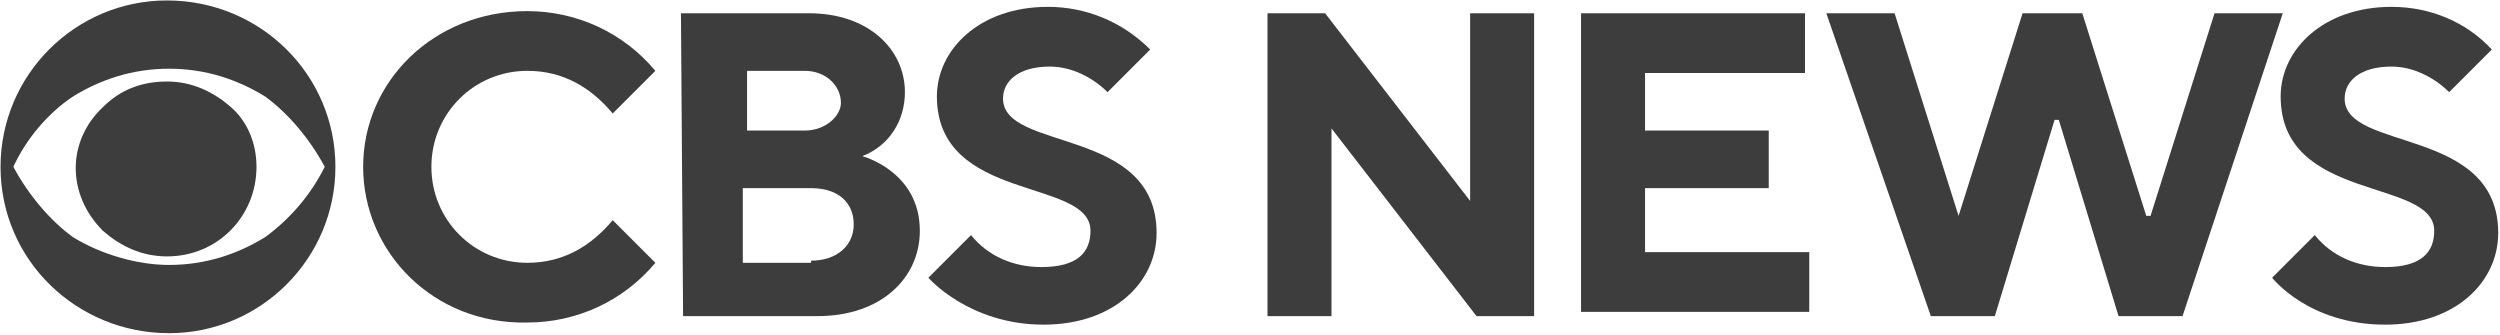 <svg xml:space="preserve" style="enable-background:new 0 0 215.9 28.9;" viewBox="0 0 215.9 28.9" y="0px" x="0px" id="Layer_1" version="1.1" xmlns:xlink="http://www.w3.org/1999/xlink" xmlns="http://www.w3.org/2000/svg">
<style type="text/css">
	.st0{fill:#3D3D3D;}
</style>
<g transform="matrix(1.842,0,0,1.842,-9.163,165.819)" id="logo">
	<path d="M20.7-82.2c0,4.3-3.5,7.8-7.8,7.8S5-77.8,5-82.2c0-4.3,3.5-7.8,7.8-7.8l0,0   C17.2-90,20.7-86.5,20.7-82.2L20.7-82.2L20.7-82.2z M20.2-82.2c-0.7-1.3-1.7-2.5-2.8-3.3c-1.3-0.8-2.8-1.3-4.5-1.3   s-3.2,0.5-4.5,1.3c-1.2,0.8-2.2,2-2.8,3.3c0.7,1.3,1.7,2.5,2.8,3.3c1.3,0.8,3,1.3,4.5,1.3c1.7,0,3.2-0.5,4.5-1.3   C18.5-79.7,19.5-80.8,20.2-82.2L20.2-82.2z M17-82.2c0,2.3-1.8,4.2-4.2,4.2c-1.2,0-2.2-0.5-3-1.2c-1.7-1.7-1.7-4.2,0-5.8   c0.8-0.8,1.8-1.2,3-1.2s2.2,0.5,3,1.2C16.5-84.4,17-83.4,17-82.2L17-82.2z" class="st0" id="path6"></path>
	<path d="M22-82.2c0-4,3.3-7.3,7.7-7.3c2.3,0,4.5,1,6,2.8l-2,2c-1-1.2-2.3-2-4-2c-2.5,0-4.5,2-4.5,4.5   s2,4.5,4.5,4.5c1.7,0,3-0.8,4-2l2,2c-1.5,1.8-3.7,2.8-6,2.8C25.3-74.8,22-78.2,22-82.2L22-82.2z" class="st0" id="path8"></path>
	<path d="M36.9-89.4h6c2.8,0,4.5,1.7,4.5,3.7c0,1.3-0.7,2.5-2,3c0,0,2.7,0.7,2.7,3.5c0,2.2-1.8,4-4.8,4   h-6.3L36.9-89.4z M42.7-83.9c1,0,1.7-0.7,1.7-1.3c0-0.8-0.7-1.5-1.7-1.5H40v2.8L42.7-83.9L42.7-83.9z M43-77.8c1.2,0,2-0.7,2-1.7   s-0.7-1.7-2-1.7h-3.2v3.5H43V-77.8z" class="st0" id="path10"></path>
	<path d="M48.5-77l2-2c0.8,1,2,1.5,3.3,1.5c1.7,0,2.3-0.7,2.3-1.7c0-2.5-7.2-1.3-7.2-6.3   c0-2.2,2-4.2,5.2-4.2c1.8,0,3.5,0.7,4.8,2l-2,2c-0.7-0.7-1.7-1.2-2.7-1.2c-1.5,0-2.2,0.7-2.2,1.5c0,2.5,7.2,1.3,7.2,6.3   c0,2.3-2,4.3-5.3,4.3C50.4-74.8,48.5-77,48.5-77L48.5-77z" class="st0" id="path12"></path>
	<path d="M64.4-89.4h2.7l6.8,8.8v-8.8h3v14.2h-2.7L67.4-84v8.8h-3V-89.4z" class="st0" id="path14"></path>
	<path d="M79.1-89.4h10.5v2.8h-7.5v2.7h5.8v2.7h-5.8v3h7.7v2.8H79.1L79.1-89.4z" class="st0" id="path16"></path>
	<path d="M90.6-89.4h3.2l3,9.5l0,0l3-9.5h2.8l3,9.5h0.2l3-9.5h3.2l-4.7,14.2h-3l-2.8-9.2h-0.2l-2.8,9.2h-3   L90.6-89.4z" class="st0" id="path18"></path>
	<path d="M111.5-77l2-2c0.8,1,2,1.5,3.3,1.5c1.7,0,2.3-0.7,2.3-1.7c0-2.5-7.2-1.3-7.2-6.3   c0-2.2,2-4.2,5.2-4.2c1.8,0,3.5,0.7,4.7,2l-2,2c-0.7-0.7-1.7-1.2-2.7-1.2c-1.5,0-2.2,0.7-2.2,1.5c0,2.5,7.2,1.3,7.2,6.3   c0,2.3-2,4.3-5.3,4.3C113.2-74.8,111.5-77,111.5-77L111.5-77z" class="st0" id="path20"></path>
</g>
</svg>
